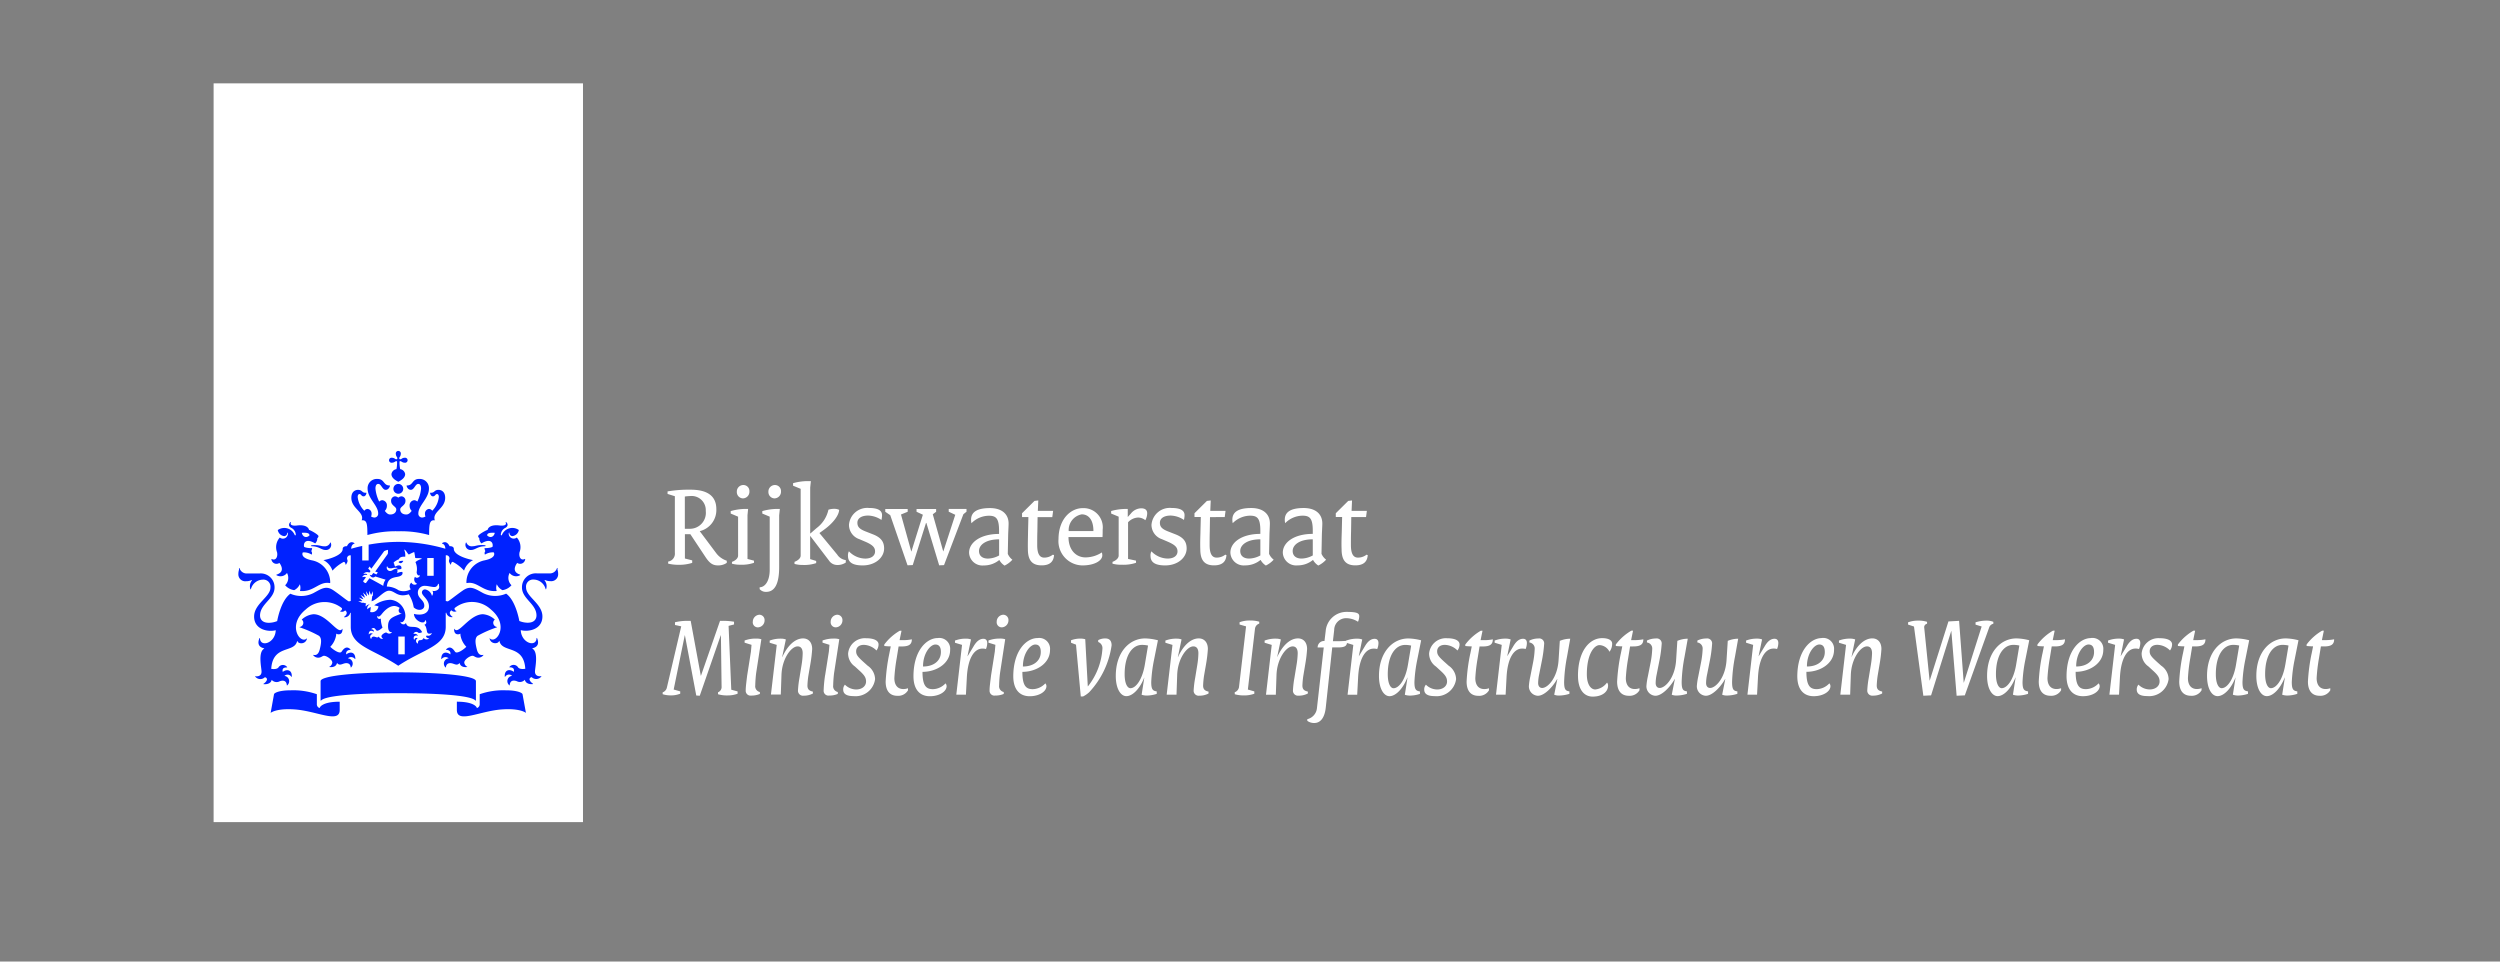 <svg xmlns="http://www.w3.org/2000/svg" xmlns:xlink="http://www.w3.org/1999/xlink" width="338" height="130" viewBox="0 0 338 130">
  <rect x="0" y="0" width="338" height="130" fill="#808080" stroke="none"/>
  <defs>
    <clipPath id="clip-path">
      <rect id="Custom_Size_8" data-name="Custom Size – 8" width="338" height="130" transform="translate(671 2271)" fill="#e6e6e6" opacity="0.336"/>
    </clipPath>
  </defs>
  <g id="Mask_Group_16" data-name="Mask Group 16" transform="translate(-671 -2271)" clip-path="url(#clip-path)">
    <g id="logo-nl" transform="translate(698.868 2306.049)">
      <path id="Path_411" data-name="Path 411" d="M55.654,40.932a1.073,1.073,0,0,0,.906-1.185V32.1l-.987-.311v-.342a17.18,17.18,0,0,1,3.111-.231c2.357,0,3.484.914,3.484,2.631a2.934,2.934,0,0,1-2.245,2.975l2.205,2.943a2.933,2.933,0,0,0,1.45,1.054v.292a2.051,2.051,0,0,1-1.188.342c-.675,0-1.108-.261-1.671-1.106l-2.065-3.112h-.736v3.285l.987.251v.341a5.818,5.818,0,0,1-1.782.261,6.076,6.076,0,0,1-1.47-.16v-.28Zm2.87-4.43a2.159,2.159,0,0,0,2.214-2.411,1.913,1.913,0,0,0-2.155-2.01,5.05,5.05,0,0,0-.674.061V36.5h.613Zm5.759,4.47c.424-.15.826-.462.826-.844V34.864l-1-.422v-.332a7.454,7.454,0,0,1,1.853-.292h.5l-.082.844v5.918l.877.231V41.1a4.947,4.947,0,0,1-1.813.26,4.168,4.168,0,0,1-1.168-.14Zm.655-9.474a.88.88,0,0,1,.886-.914.812.812,0,0,1,.816.844.9.9,0,0,1-.876.964.852.852,0,0,1-.826-.894Zm4.451,3.366-1.007-.422v-.332a7.5,7.5,0,0,1,1.872-.292h.5l-.092.875v6.992c0,2.552-.765,3.346-1.761,3.346a1.1,1.1,0,0,1-.877-.372v-.251c.685,0,1.36-.784,1.36-2.37V34.864ZM69.208,31.5a.88.88,0,0,1,.886-.915.813.813,0,0,1,.816.844.905.905,0,0,1-.877.964A.851.851,0,0,1,69.208,31.5Zm3.514,9.473c.424-.15.847-.462.847-.844V31.1l-1.027-.422v-.342a7.541,7.541,0,0,1,1.872-.28h.534l-.09.873v6.228l.855-.743a4.243,4.243,0,0,0,1.611-2.491,2.489,2.489,0,0,1,.825-.12,1.458,1.458,0,0,1,.625.14c-.03.673-.705,1.728-2.125,2.742l-.544.392,2.406,2.913a1.619,1.619,0,0,0,1.158.743v.332a1.958,1.958,0,0,1-1.158.331A1.326,1.326,0,0,1,77.4,40.8l-2.549-3.346V40.6l.816.251v.292a5.021,5.021,0,0,1-1.763.25,4.21,4.21,0,0,1-1.168-.14v-.281h-.02Zm7.371-1.426a3.112,3.112,0,0,0,2.205.984c.876,0,1.33-.423,1.33-.964s-.313-.885-1.34-1.326l-.775-.332A2.051,2.051,0,0,1,80.1,35.98a2.478,2.478,0,0,1,2.719-2.291c1.249,0,1.752.371,1.752.964a2.828,2.828,0,0,1-.081.654,3.4,3.4,0,0,0-1.783-.594c-1,0-1.469.433-1.469.965,0,.563.28.875,1.218,1.225l.845.332c1.128.432,1.551,1.015,1.551,1.928,0,1.2-1.157,2.291-2.9,2.291-1.37,0-1.985-.432-1.985-1.276a1.211,1.211,0,0,1,.121-.632Zm5.589-4.883-.675-.462v-.372h3.031V34.2l-.906.371,1.39,5h.019L90.091,34.6l-.855-.4v-.372h2.648V34.2l-.453.342,1.409,5.012h.02l1.611-4.942-.886-.422V33.82h2.406v.371l-.423.342-2.618,6.881-.655.03-1.731-5.736h-.05l-1.793,5.7-.705.03ZM100.393,37.2v-.422c0-1.678-.4-2.041-1.39-2.041a3.347,3.347,0,0,0-2.346,1.016,2.26,2.26,0,0,1-.05-.472c0-.995.736-1.578,2.557-1.578,1.581,0,2.517.794,2.517,2.09,0,.341-.049,1.125-.059,1.576l-.05,2.523a2,2,0,0,0,.623.793,3.5,3.5,0,0,1-1.056.794,2.092,2.092,0,0,1-.715-.764,3.223,3.223,0,0,1-2.1.743,1.8,1.8,0,0,1-1.985-1.728c0-1.357,1.5-2.532,4.059-2.532ZM98.9,40.531a3.312,3.312,0,0,0,1.5-.423v-2.18c-1.763,0-2.719.733-2.719,1.578,0,.622.423,1.025,1.219,1.025Zm5.409-3.546.049-2.07H103.5V34.4l1.682-1.667.514-.061-.061,1.407H107.7l-.111.843H105.6l-.03,1.959c-.02.654-.02,1.246-.02,1.819,0,1.266.372,1.7.956,1.7a1.877,1.877,0,0,0,1.158-.4l.161.061c-.061.914-.6,1.386-1.682,1.386-1.249,0-1.853-.653-1.853-2.17-.019-.753.011-1.578.02-2.291Zm7.39-3.275a2.6,2.6,0,0,1,2.7,2.913c0,.292,0,.6-.02.995h-4.6c0,1.749,1.017,2.753,2.306,2.753a4.08,4.08,0,0,0,2.205-.673,1.394,1.394,0,0,1,.059.4c0,.7-1.027,1.357-2.689,1.357a3.286,3.286,0,0,1-3.231-3.565c.01-2.7,1.641-4.18,3.272-4.18Zm1.451,3.1c0-1.527-.655-2.26-1.581-2.26a2.157,2.157,0,0,0-1.763,2.26Zm2.588,4.159c.4-.15.825-.462.825-.844V34.864l-1.017-.422V34.1a7.416,7.416,0,0,1,1.874-.28h.372V34.9h.01l.433-.482a1.817,1.817,0,0,1,1.369-.684c.544,0,.816.232.816.674a2.025,2.025,0,0,1-.252.934,1.6,1.6,0,0,0-.966-.361,1.959,1.959,0,0,0-1.369.642v4.954l1.077.231V41.1a5.338,5.338,0,0,1-1.934.261,4.376,4.376,0,0,1-1.248-.141v-.251h.01Zm5.246-1.426a3.108,3.108,0,0,0,2.205.984c.876,0,1.329-.423,1.329-.964s-.312-.885-1.339-1.326l-.776-.332A2.051,2.051,0,0,1,121,35.98a2.478,2.478,0,0,1,2.719-2.291c1.248,0,1.751.371,1.751.964a2.828,2.828,0,0,1-.081.654,3.4,3.4,0,0,0-1.782-.594c-1,0-1.47.433-1.47.965,0,.563.281.875,1.218,1.225l.847.332c1.128.432,1.551,1.015,1.551,1.928,0,1.2-1.158,2.291-2.9,2.291-1.369,0-1.983-.432-1.983-1.276a1.209,1.209,0,0,1,.121-.632Zm6.635-2.562.05-2.07h-.855V34.4l1.682-1.667.514-.061-.061,1.407h2.064l-.111.843H128.91l-.03,1.959c-.02.654-.02,1.246-.02,1.819,0,1.266.372,1.7.956,1.7a1.88,1.88,0,0,0,1.158-.4l.161.061c-.061.914-.6,1.386-1.682,1.386-1.249,0-1.853-.653-1.853-2.17-.03-.753,0-1.578.02-2.291Zm8.1.211v-.422c0-1.678-.4-2.041-1.39-2.041a3.349,3.349,0,0,0-2.346,1.016,2.259,2.259,0,0,1-.05-.472c0-.995.736-1.578,2.557-1.578,1.581,0,2.517.794,2.517,2.09,0,.341-.049,1.125-.059,1.576l-.05,2.523a2,2,0,0,0,.623.793,3.486,3.486,0,0,1-1.057.794,2.089,2.089,0,0,1-.714-.764,3.225,3.225,0,0,1-2.1.743,1.8,1.8,0,0,1-1.983-1.728c0-1.357,1.5-2.532,4.058-2.532Zm-1.5,3.336a3.311,3.311,0,0,0,1.5-.423v-2.18c-1.763,0-2.719.733-2.719,1.578,0,.622.423,1.025,1.219,1.025Zm8.588-3.336v-.422c0-1.678-.4-2.041-1.389-2.041a3.351,3.351,0,0,0-2.347,1.016,2.34,2.34,0,0,1-.049-.472c0-.995.734-1.578,2.557-1.578,1.581,0,2.517.794,2.517,2.09,0,.341-.05,1.125-.061,1.576l-.05,2.523a2.017,2.017,0,0,0,.625.793,3.514,3.514,0,0,1-1.057.794,2.1,2.1,0,0,1-.715-.764,3.223,3.223,0,0,1-2.1.743,1.8,1.8,0,0,1-1.983-1.728c0-1.357,1.49-2.532,4.058-2.532Zm-1.5,3.336a3.311,3.311,0,0,0,1.5-.423v-2.18c-1.761,0-2.718.733-2.718,1.578,0,.622.423,1.025,1.218,1.025Zm5.418-3.546.05-2.07h-.857V34.4l1.682-1.667.514-.061-.061,1.407h2.065l-.111.843h-1.994l-.03,1.959c-.02.654-.02,1.246-.02,1.819,0,1.266.372,1.7.956,1.7a1.88,1.88,0,0,0,1.158-.4l.16.061c-.061.914-.6,1.386-1.682,1.386-1.248,0-1.852-.653-1.852-2.17C146.672,38.522,146.7,37.7,146.723,36.984Zm-91.8,21.629a.891.891,0,0,0,.544-.593l1.953-8.328-.845-.181v-.371a7.359,7.359,0,0,1,1.611-.191H58.7l1.369,7.422h.02l2.579-7.422h.392a8.816,8.816,0,0,1,1.5.12v.371l-.736.191.363,8.63.855.231V58.8a3.673,3.673,0,0,1-1.278.231,4.358,4.358,0,0,1-1.37-.16v-.261a.776.776,0,0,0,.483-.814l-.09-6.9h-.021l-2.839,8.177-.473-.03L57.919,50.9H57.9l-1.5,7.334.886.251v.312a3.311,3.311,0,0,1-1.3.231,3.685,3.685,0,0,1-1.076-.16v-.251h.009Zm11.42-2.331.5-3.164.08-.925-.936-.292v-.292a4.26,4.26,0,0,1,1.561-.26,2.128,2.128,0,0,1,.705.09l-.705,4.581a16.663,16.663,0,0,0-.121,1.668.793.793,0,0,0,.625.884v.261a2.917,2.917,0,0,1-1.167.221.652.652,0,0,1-.746-.713c-.011-.442.131-1.436.2-2.06Zm.755-7.193a.944.944,0,0,1,.876-.964.711.711,0,0,1,.715.743.945.945,0,0,1-.876.964A.685.685,0,0,1,67.093,49.09ZM70.336,52.2l-.956-.292v-.292a4.129,4.129,0,0,1,1.551-.261,1.79,1.79,0,0,1,.635.11l-.5,2.381h.021c.714-1.588,1.751-2.523,2.809-2.523.684,0,1.229.482,1.229,1.437a18.12,18.12,0,0,1-.232,1.959L74.605,56.4a11.9,11.9,0,0,0-.121,1.3c0,.512.252.714.736.814v.261a2.611,2.611,0,0,1-1.249.292.675.675,0,0,1-.765-.713A13.358,13.358,0,0,1,73.4,56.7l.292-1.788a11.215,11.215,0,0,0,.151-1.576c0-.7-.312-.935-.684-.935-.877,0-2.125,1.678-2.186,3.9l-.09,2.612H69.55l.785-6.712Zm6.545,4.078.5-3.164.08-.925-.936-.292v-.292a4.26,4.26,0,0,1,1.561-.26,2.128,2.128,0,0,1,.705.09l-.705,4.581a16.663,16.663,0,0,0-.121,1.668.793.793,0,0,0,.625.884v.261a2.917,2.917,0,0,1-1.167.221.652.652,0,0,1-.746-.713,17.194,17.194,0,0,1,.2-2.06Zm.746-7.193a.944.944,0,0,1,.876-.964.711.711,0,0,1,.715.743.945.945,0,0,1-.876.964A.684.684,0,0,1,77.626,49.09Zm1.923,8.489a2.168,2.168,0,0,0,1.53.653c.736,0,1.33-.422,1.33-1.074,0-.512-.2-.854-.966-1.537l-.544-.5a2.12,2.12,0,0,1-.916-1.758A2.274,2.274,0,0,1,82.4,51.3c1.138,0,1.7.341,1.7.843a1.371,1.371,0,0,1-.283.814,2.507,2.507,0,0,0-1.7-.762c-.685,0-1.047.37-1.047.873,0,.452.191.713.966,1.416l.594.533a2.256,2.256,0,0,1,1,1.809,2.649,2.649,0,0,1-2.89,2.3c-.987,0-1.419-.312-1.419-.885a.949.949,0,0,1,.231-.663Zm6-4.179.2-.995a8.353,8.353,0,0,1-.877-.05v-.2a7.035,7.035,0,0,1,2.1-1.868h.232l-.262,1.276H87.4a5.9,5.9,0,0,0,1.2-.111c0,.673-.373.964-1.36.964H86.81l-.262,1.618a22.533,22.533,0,0,0-.312,2.662c0,1.025.514,1.478,1.2,1.478a1.765,1.765,0,0,0,.644-.111v.28a1.53,1.53,0,0,1-1.44.744c-1.027,0-1.581-.684-1.581-1.92a24.5,24.5,0,0,1,.493-3.767Zm6.556-2.12a1.467,1.467,0,0,1,1.671,1.608c0,1.839-1.872,2.963-3.736,2.963,0,1.888.5,2.341,1.41,2.341a2.4,2.4,0,0,0,1.7-.785.565.565,0,0,1,.15.372c0,.743-1,1.367-2.265,1.367-1.31,0-2.216-.854-2.216-2.713.01-3.5,1.792-5.153,3.283-5.153Zm.423,1.888c0-.733-.292-1.014-.746-1.014-.684,0-1.671,1.185-1.671,2.973C91.532,55.128,92.529,54.364,92.529,53.168Zm2.859-.963-.956-.292v-.292a4.062,4.062,0,0,1,1.51-.261,1.86,1.86,0,0,1,.655.11l-.473,2.26h.02l.825-1.366c.4-.673.826-.984,1.31-.984.342,0,.514.221.514.572a2.143,2.143,0,0,1-.172.814,1.52,1.52,0,0,0-.482-.061c-.988,0-1.964,1.075-2.106,3.958l-.121,2.272h-1.3l.775-6.732Zm3.928,4.078.5-3.164.081-.925-.936-.292v-.292a4.252,4.252,0,0,1,1.561-.26,2.125,2.125,0,0,1,.7.09l-.7,4.581a16.667,16.667,0,0,0-.121,1.668.792.792,0,0,0,.625.884v.261a2.919,2.919,0,0,1-1.168.221.652.652,0,0,1-.746-.713C99.1,57.9,99.245,56.906,99.316,56.283Zm.756-7.193a.943.943,0,0,1,.875-.964.712.712,0,0,1,.716.743.946.946,0,0,1-.877.964A.684.684,0,0,1,100.071,49.09Zm5.538,2.19a1.468,1.468,0,0,1,1.672,1.608c0,1.839-1.872,2.963-3.736,2.963,0,1.888.5,2.341,1.4,2.341a2.4,2.4,0,0,0,1.7-.785.559.559,0,0,1,.151.372c0,.743-1,1.367-2.266,1.367-1.31,0-2.216-.854-2.216-2.713.02-3.5,1.793-5.153,3.293-5.153Zm.423,1.888c0-.733-.292-1.014-.744-1.014-.685,0-1.672,1.185-1.672,2.973C105.035,55.128,106.032,54.364,106.032,53.168Zm4.763-.995-.675-.26v-.332a3.564,3.564,0,0,1,1.279-.231,2.355,2.355,0,0,1,.645.09l.342,6.37h.02a9.107,9.107,0,0,0,1.963-5.143.878.878,0,0,0-.574-.854v-.251a1.987,1.987,0,0,1,.968-.231c.5,0,.845.261.845.934a11.656,11.656,0,0,1-3.031,6.339,3.612,3.612,0,0,1-.826.572h-.312l-.645-7Zm5.377,4.22c0-3.206,1.842-5.063,3.967-5.063a7.406,7.406,0,0,1,1.732.251l-.544,2.722a19.2,19.2,0,0,0-.362,2.923c0,.995.2,1.186.744,1.267v.331a4.373,4.373,0,0,1-1.389.231,2.172,2.172,0,0,1-.655-.111l.363-2.321h-.01c-.6,1.547-1.591,2.512-2.417,2.512C116.867,59.135,116.172,58.182,116.172,56.394Zm3.926-1.517.434-2.582a3.632,3.632,0,0,0-.816-.09c-1.268,0-2.346,1.325-2.346,3.967,0,1.326.4,1.889.785,1.889C118.83,58.061,119.736,57.016,120.1,54.877Zm3.736-2.672-.956-.292v-.292a4.129,4.129,0,0,1,1.551-.261,1.79,1.79,0,0,1,.635.11l-.5,2.381h.02c.715-1.588,1.752-2.523,2.81-2.523.684,0,1.228.482,1.228,1.437a18.094,18.094,0,0,1-.231,1.959L128.1,56.4a11.889,11.889,0,0,0-.12,1.3c0,.512.251.714.734.814v.261a2.6,2.6,0,0,1-1.249.292.675.675,0,0,1-.765-.713A13.373,13.373,0,0,1,126.9,56.7l.292-1.788a11.213,11.213,0,0,0,.151-1.576c0-.7-.313-.935-.685-.935-.876,0-2.125,1.678-2.185,3.9l-.091,2.631h-1.329l.785-6.731Zm8.4,6.409a.894.894,0,0,0,.594-.684l.958-8.227-.877-.251v-.311a3.856,3.856,0,0,1,1.44-.232,4,4,0,0,1,1.219.161v.261a.825.825,0,0,0-.574.673l-.966,8.238.876.251V58.8a3.931,3.931,0,0,1-1.419.231,4.395,4.395,0,0,1-1.229-.16v-.261h-.02Zm5.015-6.409-.956-.292v-.292a4.129,4.129,0,0,1,1.551-.261,1.887,1.887,0,0,1,.645.11l-.5,2.381h.01c.714-1.588,1.751-2.523,2.809-2.523.685,0,1.229.482,1.229,1.437a18.121,18.121,0,0,1-.232,1.959l-.281,1.678a11.9,11.9,0,0,0-.121,1.3c0,.512.252.714.736.814v.261a2.611,2.611,0,0,1-1.249.292.676.676,0,0,1-.766-.713,13.374,13.374,0,0,1,.192-1.648l.293-1.788a11.456,11.456,0,0,0,.16-1.576c0-.7-.312-.935-.684-.935-.877,0-2.125,1.678-2.185,3.9l-.091,2.631h-1.33l.776-6.731Zm7.039.351h-.826a.86.86,0,0,1,.926-.875l.161-1.325a2.823,2.823,0,0,1,2.86-2.612c1.47,0,1.681.221,1.681.6a1.961,1.961,0,0,1-.17.733,2.986,2.986,0,0,0-1.672-.482A1.614,1.614,0,0,0,145.7,50.2l-.172,1.5h.675c.433,0,.795-.02,1.249-.059,0,.642-.172.9-1.249.9h-.766l-.876,8.148c-.161,1.467-.795,2.069-1.53,2.069a1.531,1.531,0,0,1-.966-.292V62.24a1.691,1.691,0,0,0,1.3-1.446Z" transform="translate(6.813 -0.059)" fill="#fff"/>
      <path id="Path_412" data-name="Path 412" d="M138.292,50.165l-.956-.292v-.292a4.058,4.058,0,0,1,1.51-.261,1.86,1.86,0,0,1,.655.11l-.463,2.26h.01l.825-1.366c.4-.673.825-.984,1.31-.984.342,0,.514.221.514.572a2.143,2.143,0,0,1-.172.814,1.561,1.561,0,0,0-.483-.061c-.987,0-1.963,1.075-2.1,3.958l-.121,2.272h-1.3l.776-6.732Zm3.474,4.189c0-3.206,1.843-5.063,3.968-5.063a7.406,7.406,0,0,1,1.732.251l-.544,2.722a19.072,19.072,0,0,0-.363,2.923c0,.995.2,1.186.746,1.267v.331a4.373,4.373,0,0,1-1.389.231,2.16,2.16,0,0,1-.655-.111l.362-2.321h-.02c-.614,1.547-1.591,2.512-2.416,2.512-.736,0-1.421-.953-1.421-2.741Zm3.918-1.517.433-2.582a3.624,3.624,0,0,0-.815-.09c-1.269,0-2.347,1.325-2.347,3.967,0,1.326.4,1.889.776,1.889C144.424,56.021,145.331,54.976,145.683,52.837Zm2.426,2.7a2.168,2.168,0,0,0,1.53.653c.736,0,1.33-.422,1.33-1.074,0-.512-.2-.854-.966-1.537l-.544-.5a2.12,2.12,0,0,1-.916-1.758,2.274,2.274,0,0,1,2.416-2.06c1.138,0,1.7.341,1.7.843a1.371,1.371,0,0,1-.283.814,2.507,2.507,0,0,0-1.7-.762c-.684,0-1.047.37-1.047.873,0,.452.192.713.968,1.416l.594.533a2.256,2.256,0,0,1,1,1.809,2.649,2.649,0,0,1-2.89,2.3c-.987,0-1.419-.312-1.419-.885a.953.953,0,0,1,.231-.663Zm6-4.179.2-.995a8.354,8.354,0,0,1-.877-.05v-.2a7.035,7.035,0,0,1,2.1-1.868h.232l-.262,1.276h.453a5.88,5.88,0,0,0,1.2-.111c0,.673-.372.964-1.359.964h-.433l-.262,1.618a22.533,22.533,0,0,0-.312,2.662c0,1.025.514,1.478,1.2,1.478a1.766,1.766,0,0,0,.645-.111v.28a1.53,1.53,0,0,1-1.44.744c-1.027,0-1.581-.684-1.581-1.92a23.312,23.312,0,0,1,.493-3.767Zm4.249-1.2-.956-.292v-.292a4.058,4.058,0,0,1,1.51-.261,1.864,1.864,0,0,1,.655.11l-.463,2.26h.009l.826-1.366c.4-.673.825-.984,1.308-.984.343,0,.514.221.514.572a2.141,2.141,0,0,1-.17.814,1.561,1.561,0,0,0-.483-.061c-.987,0-1.964,1.075-2.1,3.958l-.121,2.272h-1.3l.776-6.732Zm3.867,4.279.362-1.839a11.588,11.588,0,0,0,.231-1.888.817.817,0,0,0-.714-.875v-.26a2.753,2.753,0,0,1,1.228-.281.667.667,0,0,1,.766.713,17.576,17.576,0,0,1-.332,2.411l-.343,1.728a6.01,6.01,0,0,0-.14,1.166c0,.432.221.673.544.673.734,0,2.034-1.306,2.214-3.678l.172-2.691a3.736,3.736,0,0,1,1.409-.292l-.433,2.431a21.1,21.1,0,0,0-.392,3.415c0,1.025.192,1.2.715,1.276v.332a4.77,4.77,0,0,1-1.41.231,1.6,1.6,0,0,1-.645-.111l.424-2.13h-.02c-.6,1.076-1.722,2.272-2.618,2.272a1.272,1.272,0,0,1-1.2-1.436,8.779,8.779,0,0,1,.182-1.166Zm6.444-.09c0-3.447,1.621-5.1,3.263-5.1.936,0,1.36.332,1.36.743a1.813,1.813,0,0,1-.363,1.1,1.585,1.585,0,0,0-1.339-.9c-.736,0-1.722,1.215-1.722,3.939,0,1.446.574,2.059,1.138,2.059a2.23,2.23,0,0,0,1.591-.934.6.6,0,0,1,.141.422c0,.774-.715,1.477-2.1,1.477-1.118-.009-1.964-.914-1.964-2.792Zm5.79-2.994.2-.995a8.333,8.333,0,0,1-.876-.05v-.2a7.021,7.021,0,0,1,2.1-1.868h.231l-.261,1.276h.453a5.9,5.9,0,0,0,1.2-.111c0,.673-.373.964-1.36.964h-.433l-.262,1.618a22.773,22.773,0,0,0-.312,2.662c0,1.025.514,1.478,1.2,1.478a1.775,1.775,0,0,0,.645-.111v.28a1.532,1.532,0,0,1-1.441.744c-1.027,0-1.581-.684-1.581-1.92a24.64,24.64,0,0,1,.493-3.767Zm3.655,3.083.363-1.839a11.59,11.59,0,0,0,.231-1.888.817.817,0,0,0-.714-.875v-.26a2.753,2.753,0,0,1,1.228-.281.667.667,0,0,1,.766.713,17.431,17.431,0,0,1-.333,2.411l-.342,1.728a6.013,6.013,0,0,0-.141,1.166c0,.432.222.673.544.673.736,0,2.035-1.306,2.216-3.678l.172-2.691a3.736,3.736,0,0,1,1.409-.292l-.433,2.431a20.977,20.977,0,0,0-.392,3.415c0,1.025.191,1.2.714,1.276v.332a4.756,4.756,0,0,1-1.409.231,1.6,1.6,0,0,1-.645-.111l.423-2.13h-.019c-.6,1.076-1.722,2.272-2.619,2.272a1.272,1.272,0,0,1-1.2-1.436,8.962,8.962,0,0,1,.181-1.166Zm6.817,0,.363-1.839a11.59,11.59,0,0,0,.231-1.888.817.817,0,0,0-.714-.875v-.26a2.753,2.753,0,0,1,1.228-.281.667.667,0,0,1,.766.713,17.576,17.576,0,0,1-.332,2.411l-.343,1.728a6.014,6.014,0,0,0-.141,1.166c0,.432.222.673.544.673.736,0,2.035-1.306,2.216-3.678l.172-2.691a3.736,3.736,0,0,1,1.409-.292l-.433,2.431a20.978,20.978,0,0,0-.392,3.415c0,1.025.191,1.2.714,1.276v.332a4.756,4.756,0,0,1-1.409.231,1.6,1.6,0,0,1-.645-.111l.424-2.13h-.02c-.6,1.076-1.722,2.272-2.618,2.272a1.272,1.272,0,0,1-1.2-1.436,8.962,8.962,0,0,1,.18-1.166Zm7.421-4.279-.956-.292v-.292a4.058,4.058,0,0,1,1.51-.261,1.86,1.86,0,0,1,.655.11l-.473,2.26h.02l.825-1.366c.4-.673.826-.984,1.31-.984.342,0,.514.221.514.572a2.143,2.143,0,0,1-.172.814,1.516,1.516,0,0,0-.483-.061c-.987,0-1.963,1.075-2.1,3.958l-.121,2.272h-1.3l.775-6.732Zm9.265-.925a1.468,1.468,0,0,1,1.672,1.608c0,1.839-1.874,2.963-3.736,2.963,0,1.888.5,2.341,1.4,2.341a2.4,2.4,0,0,0,1.7-.785.559.559,0,0,1,.151.372c0,.743-1,1.367-2.266,1.367-1.31,0-2.216-.854-2.216-2.713C198.347,50.9,200.13,49.24,201.62,49.24Zm.423,1.888c0-.733-.292-1.014-.746-1.014-.684,0-1.671,1.185-1.671,2.973C201.046,53.088,202.042,52.325,202.042,51.128Zm2.87-.963-.958-.292v-.292a4.133,4.133,0,0,1,1.551-.261,1.878,1.878,0,0,1,.645.11l-.5,2.381h.01c.715-1.588,1.752-2.523,2.81-2.523.685,0,1.228.482,1.228,1.437a18.1,18.1,0,0,1-.231,1.959l-.283,1.678a12.17,12.17,0,0,0-.12,1.3c0,.512.251.714.734.814v.261a2.6,2.6,0,0,1-1.248.292.676.676,0,0,1-.766-.713,13.371,13.371,0,0,1,.192-1.648l.292-1.788a11.294,11.294,0,0,0,.161-1.576c0-.7-.313-.935-.685-.935-.876,0-2.125,1.678-2.185,3.9l-.09,2.631h-1.33l.776-6.731Zm9.183-2.482-.795-.261V47.11a3.715,3.715,0,0,1,1.329-.231,3.871,3.871,0,0,1,1.239.161V47.3a.492.492,0,0,0-.392.452l.734,7.223h.02l2.527-7.986,1.441-.081.623,8.349h.02l2.407-7.585-.826-.251V47.11a4.841,4.841,0,0,1,1.5-.231,2.491,2.491,0,0,1,.907.161V47.3a.782.782,0,0,0-.544.452l-3.313,9.232-1.108.05-.714-8.77h-.01l-2.729,8.72-1.047.05L214.1,47.683Zm9.888,6.671c0-3.206,1.843-5.063,3.968-5.063a7.406,7.406,0,0,1,1.732.251l-.544,2.722a19.073,19.073,0,0,0-.363,2.923c0,.995.2,1.186.746,1.267v.331a4.373,4.373,0,0,1-1.389.231,2.16,2.16,0,0,1-.655-.111l.362-2.321h-.02c-.614,1.547-1.591,2.512-2.416,2.512-.725,0-1.421-.953-1.421-2.741Zm3.928-1.517.433-2.582a3.623,3.623,0,0,0-.815-.09c-1.269,0-2.347,1.325-2.347,3.967,0,1.326.4,1.889.776,1.889C226.642,56.021,227.549,54.976,227.911,52.837Zm3.554-1.477.2-.995a8.354,8.354,0,0,1-.877-.05v-.2a7.048,7.048,0,0,1,2.1-1.868h.232l-.261,1.276h.453a5.876,5.876,0,0,0,1.2-.111c0,.673-.372.964-1.359.964h-.433l-.262,1.618a22.773,22.773,0,0,0-.312,2.662c0,1.025.513,1.478,1.2,1.478a1.765,1.765,0,0,0,.644-.111v.28a1.529,1.529,0,0,1-1.44.744c-1.027,0-1.581-.684-1.581-1.92a23.441,23.441,0,0,1,.493-3.767Zm6.556-2.12a1.468,1.468,0,0,1,1.672,1.608c0,1.839-1.874,2.963-3.736,2.963,0,1.888.5,2.341,1.4,2.341a2.4,2.4,0,0,0,1.7-.785.559.559,0,0,1,.15.372c0,.743-1,1.367-2.265,1.367-1.31,0-2.216-.854-2.216-2.713C234.738,50.9,236.521,49.24,238.021,49.24Zm.423,1.888c0-.733-.293-1.014-.746-1.014-.684,0-1.671,1.185-1.671,2.973C237.447,53.088,238.444,52.325,238.444,51.128Zm2.85-.963-.958-.292v-.292a4.059,4.059,0,0,1,1.51-.261,1.856,1.856,0,0,1,.655.11l-.463,2.26h.01l.826-1.366c.4-.673.825-.984,1.308-.984.342,0,.514.221.514.572a2.143,2.143,0,0,1-.172.814,1.553,1.553,0,0,0-.483-.061c-.987,0-1.963,1.075-2.1,3.958l-.12,2.272h-1.3l.776-6.732Zm3.152,5.374a2.164,2.164,0,0,0,1.53.653c.734,0,1.329-.422,1.329-1.074,0-.512-.2-.854-.966-1.537l-.544-.5a2.12,2.12,0,0,1-.916-1.758,2.274,2.274,0,0,1,2.416-2.06c1.138,0,1.7.341,1.7.843a1.371,1.371,0,0,1-.283.814,2.5,2.5,0,0,0-1.7-.762c-.685,0-1.047.37-1.047.873,0,.452.191.713.966,1.416l.594.533a2.256,2.256,0,0,1,1,1.809,2.649,2.649,0,0,1-2.89,2.3c-.987,0-1.419-.312-1.419-.885a1,1,0,0,1,.232-.663Zm6.011-4.179.2-.995a8.354,8.354,0,0,1-.877-.05v-.2a7.035,7.035,0,0,1,2.1-1.868h.232l-.262,1.276h.454a5.877,5.877,0,0,0,1.2-.111c0,.673-.372.964-1.359.964h-.433l-.262,1.618a22.54,22.54,0,0,0-.312,2.662c0,1.025.514,1.478,1.2,1.478a1.765,1.765,0,0,0,.644-.111v.28a1.529,1.529,0,0,1-1.44.744c-1.027,0-1.581-.684-1.581-1.92a23.441,23.441,0,0,1,.493-3.767Zm3.263,2.994c0-3.206,1.842-5.063,3.967-5.063a7.406,7.406,0,0,1,1.732.251l-.544,2.722a19.2,19.2,0,0,0-.362,2.923c0,.995.2,1.186.744,1.267v.331a4.373,4.373,0,0,1-1.389.231,2.172,2.172,0,0,1-.655-.111l.363-2.321h-.01c-.6,1.547-1.591,2.512-2.417,2.512C254.4,57.1,253.719,56.142,253.719,54.354Zm3.918-1.517.433-2.582a3.633,3.633,0,0,0-.816-.09c-1.268,0-2.346,1.325-2.346,3.967,0,1.326.4,1.889.785,1.889C256.377,56.021,257.283,54.976,257.637,52.837Zm2.748,1.517c0-3.206,1.843-5.063,3.968-5.063a7.4,7.4,0,0,1,1.731.251l-.543,2.722a19.077,19.077,0,0,0-.363,2.923c0,.995.2,1.186.746,1.267v.331a4.374,4.374,0,0,1-1.39.231,2.159,2.159,0,0,1-.654-.111l.362-2.321h-.02c-.614,1.547-1.591,2.512-2.416,2.512C261.07,57.1,260.385,56.142,260.385,54.354Zm3.918-1.517.433-2.582a3.631,3.631,0,0,0-.815-.09c-1.269,0-2.347,1.325-2.347,3.967,0,1.326.4,1.889.776,1.889C263.033,56.021,263.94,54.976,264.3,52.837Zm3.554-1.477.2-.995a8.354,8.354,0,0,1-.877-.05v-.2a7.035,7.035,0,0,1,2.1-1.868h.232l-.262,1.276h.454a5.877,5.877,0,0,0,1.2-.111c0,.673-.372.964-1.359.964h-.433l-.262,1.618a22.533,22.533,0,0,0-.312,2.662c0,1.025.514,1.478,1.2,1.478a1.764,1.764,0,0,0,.644-.111v.28a1.529,1.529,0,0,1-1.44.744c-1.027,0-1.581-.684-1.581-1.92a24.64,24.64,0,0,1,.493-3.767Z" transform="translate(16.804 1.98)" fill="#fff"/>
      <g id="Group_430" data-name="Group 430" transform="translate(1.012 -23.779)">
        <rect id="Rectangle_167" data-name="Rectangle 167" width="49.94" height="99.879" fill="#fff"/>
        <path id="Path_694" data-name="Path 694" d="M43.386,64.169h-.869V61.762h.869ZM47.3,53.555h-.869V51.147H47.3ZM31.222,49.4c-.065,0-.515,0-.515.094s.209.045.515.1c.7.119.969.469,1.457.469a.694.694,0,0,0,.718-.94c-.03-.107-.091-.083-.106-.009a.76.76,0,0,1-.79.45c-.458,0-.557-.159-1.279-.159m-4.781,2.405c.076.106.9,1.168-.362,1.575-.056.019-.076.073.008.108a1.078,1.078,0,0,0,1.38-.325,1.39,1.39,0,0,1-.249,1.663,2,2,0,0,0,1.22.665,1.609,1.609,0,0,0,.763-.8,1.425,1.425,0,0,1,.016.913c1.9.172,2.569-1.344,4.032-1.072.042.008.062-.019.062-.064a3.034,3.034,0,0,0-2.384-2.992c-1.8-.348-1.319-1.09-1.319-1.09a1.959,1.959,0,0,1,1.2.3.45.45,0,0,0-.057-.474,1.18,1.18,0,0,0,.112-.4c-.856,0-1.081-.184-1.081-.184-.131-.508.222-1.228,1.495-.458a.968.968,0,0,0,.293-.716.345.345,0,0,0,.156-.26c0-.211-1.018-.782-1.279-.85-.064-.308-.458-.753-1.655-.594-.565.07-.973-.077-.783-.407.033-.056-.068-.066-.121-.012-.131.131-.312.5.183.749a1.075,1.075,0,0,1,.585.908c.009.117-.13.126-.161.009a1.516,1.516,0,0,0-2.274-.634,1,1,0,0,0,.873.825.43.43,0,0,0,.4-.4c0-.112.058-.1.091-.011a.674.674,0,0,1-1.091.6,1.945,1.945,0,0,0-.37,1.988c.131.6-.163,1.187-.707.915-.027-.012-.056-.023-.056.042a.687.687,0,0,0,1.079.482m4.074-3.729c-.346.385-.908.3-1.043-.339.71-.037,1.015.034,1.043.339m22.018,1.483a.759.759,0,0,1-.789-.45c-.015-.073-.077-.1-.106.009a.694.694,0,0,0,.718.94c.488,0,.762-.35,1.455-.469.306-.052.515,0,.515-.1s-.449-.094-.515-.094c-.722,0-.821.159-1.279.159m7.139,1.764c0-.065-.027-.054-.054-.042-.545.272-.84-.312-.707-.915a1.945,1.945,0,0,0-.37-1.988.675.675,0,0,1-1.092-.6c.034-.087.091-.1.091.011a.43.43,0,0,0,.4.4,1,1,0,0,0,.873-.825A1.516,1.516,0,0,0,56.54,48c-.031.117-.172.107-.163-.009a1.078,1.078,0,0,1,.587-.908c.495-.249.314-.618.183-.749-.053-.054-.154-.043-.122.012.191.329-.217.477-.783.407-1.2-.16-1.59.286-1.653.594-.263.068-1.279.638-1.279.85a.345.345,0,0,0,.156.26.968.968,0,0,0,.293.716c1.273-.77,1.626-.05,1.495.458,0,0-.225.183-1.083.184a1.191,1.191,0,0,0,.114.4.45.45,0,0,0-.057.474,1.959,1.959,0,0,1,1.2-.3s.485.741-1.32,1.09a3.034,3.034,0,0,0-2.382,2.992c0,.045.02.072.062.064,1.462-.272,2.133,1.244,4.03,1.072a1.431,1.431,0,0,1,.018-.913,1.609,1.609,0,0,0,.763.8,1.994,1.994,0,0,0,1.218-.665,1.39,1.39,0,0,1-.248-1.663,1.076,1.076,0,0,0,1.378.325c.084-.035.065-.089.009-.108-1.258-.407-.439-1.469-.362-1.575a.686.686,0,0,0,1.077-.482M55.563,47.74c-.136.636-.7.724-1.042.339.028-.3.333-.375,1.042-.339M42.184,37.082a.693.693,0,0,0,.123.378c.112.159.095.247.042.3s-.141.07-.3-.042a.682.682,0,0,0-.378-.123.34.34,0,1,0,0,.667.682.682,0,0,0,.378-.125c.159-.111.247-.094.3-.041a4.015,4.015,0,0,1-.087,1.035.8.8,0,0,0-.671.669c0,.545.583.859.926,1.042.342-.183.926-.5.926-1.042a.8.8,0,0,0-.672-.669,4.149,4.149,0,0,1-.087-1.035c.053-.053.141-.07.3.041a.673.673,0,0,0,.377.125.341.341,0,1,0,0-.667.673.673,0,0,0-.377.123c-.16.112-.248.095-.3.042s-.069-.141.042-.3a.682.682,0,0,0,.125-.378.341.341,0,1,0-.667,0m.333,4.051a.664.664,0,1,0,.664.664.665.665,0,0,0-.664-.664m0,6.4a14.234,14.234,0,0,1,4.165.508c.014-1.344.005-2.1.777-1.983-.421-1.13,1.394-1.573,1.394-3.046,0-.97-.686-1.08-.889-1.08-.6,0-.508.392-1.02.392-.064,0-.13-.016-.13.03,0,.169.145.459.381.459.314,0,.321-.314.554-.314.1,0,.247.083.247.405a3.064,3.064,0,0,1-.894,1.858.546.546,0,0,0-.443-.249.621.621,0,0,0-.538.668.829.829,0,0,0,.07.351.925.925,0,0,1-.412.142.508.508,0,0,1-.549-.568c0-1.067,1.431-2.007,1.431-3.36a1.25,1.25,0,0,0-1.332-1.289c-.968,0-.787.882-1.624.882-.038,0-.069.012-.069.047,0,.056.145.543.577.543.463,0,.594-.8,1-.8.153,0,.382.091.382.633a4.947,4.947,0,0,1-.51,1.758.6.6,0,0,0-.421-.188.692.692,0,0,0-.617.762.937.937,0,0,0,.282.682c-.211.27-.427.489-.72.489-.577,0-.833-.328-.833-.686,0-.386.706-.527.706-1.13a.578.578,0,0,0-.523-.642.735.735,0,0,0-.446.183.745.745,0,0,0-.446-.183.578.578,0,0,0-.523.642c0,.6.7.744.7,1.13,0,.358-.255.686-.832.686-.293,0-.51-.22-.72-.489a.942.942,0,0,0,.281-.682.692.692,0,0,0-.615-.762.607.607,0,0,0-.423.188,4.969,4.969,0,0,1-.508-1.758c0-.542.229-.633.382-.633.409,0,.539.8,1,.8.434,0,.579-.488.579-.543,0-.035-.031-.047-.07-.047-.836,0-.656-.882-1.622-.882a1.25,1.25,0,0,0-1.332,1.289c0,1.352,1.43,2.293,1.43,3.36a.507.507,0,0,1-.547.568.929.929,0,0,1-.413-.142.81.81,0,0,0,.072-.351.622.622,0,0,0-.538-.668.544.544,0,0,0-.443.249,3.067,3.067,0,0,1-.9-1.858c0-.323.146-.405.247-.405.234,0,.241.314.556.314.236,0,.379-.29.379-.459,0-.046-.065-.03-.129-.03-.514,0-.419-.392-1.022-.392-.2,0-.888.11-.888,1.08,0,1.473,1.816,1.916,1.394,3.046.771-.112.762.638.777,1.983a14.223,14.223,0,0,1,4.165-.508m-4.881,1.987c-.725.159-1.245.308-1.477.379.011-.32.133-.617.419-.683a.045.045,0,0,0,.011-.081c-.645-.428-.992.393-1,.42-.229-.018-.577.054-.577.363,0,.926-2.117,1.439-2.606,1.515a2.5,2.5,0,0,1,1.224,1.423,5.442,5.442,0,0,1,1.522-1.182c.167,0,.23.21.244.335,0,.041.042.054.068.018.329-.489.171-.6.145-.745a.418.418,0,0,1,.491-.492V56.96l-.245.049c-.114.02-1.016-.748-2.05-1.462s-1.588-.287-2.767.351a3.653,3.653,0,0,1-3.1.077c-1.331.95-1.783,3.7-1.783,3.7a3.067,3.067,0,0,1-1.119.233c-1.015,0-1.2-.614-1.2-.983,0-1.567,1.962-2.239,1.962-3.784a1.868,1.868,0,0,0-2.059-1.9l-1.687,0a1,1,0,0,1-.981-.7c-.037-.075-.11-.031-.083.028.054.129-.081.327-.081.718a.936.936,0,0,0,1.056,1,1.656,1.656,0,0,0,.7-.145c.064-.038.1.023.068.058a1.247,1.247,0,0,0-.2,1.161c.028.038.065.028.072,0a1.7,1.7,0,0,1,1.622-1.289.952.952,0,0,1,1.018,1.08c0,1.258-2.208,2.179-2.208,3.908,0,1.754,1.851,2.129,2.925,1.851-.062,1.755-2.072,2.353-2.132,1.1-.005-.06-.049-.073-.081.005-.253.621-.153,1.167.629,1.34.053.012.027.042-.022.075-.774.493-.354,2.427-.316,3,.058.821-.758.722-.825.7-.033-.014-.065,0-.014.069a.876.876,0,0,0,1.293.061c.539.169.2.629-.154.87-.057.038-.053.076.008.08.081.005.917.075,1.067-.591a.884.884,0,0,0,1.027.222c.161-.081.945-.366,1.022.514.005.064.042.023.068-.011a.72.72,0,0,0-.394-1.256.6.6,0,0,1,.93.111c.028.037.056.045.06-.03.05-.943-.718-1.03-1.216-.619-.023-.1-.188-.627.562-.608.018,0,.054-.027.016-.064a.712.712,0,0,0-1.172.079c-.26.3-.905.183-.965.176.2-3.28,3.091-2.118,3.488-3.712.019-.084.056-.053.064-.022.11.389,1.09.443,1.27-.324.011-.047,0-.084-.03-.049-.836.835-2.72-1.775-.15-3.9a3.727,3.727,0,0,1,4.909-.2.3.3,0,0,1-.215.378c-.037.011-.047.043.009.066a.559.559,0,0,0,.642-.142c.47.331.068.744-.123.859-.049.031-.027.062.014.07a.756.756,0,0,0,.8-.618l.073.041v1.863c0,2.653,3.061,3.022,6.421,5.272,3.358-2.25,6.42-2.618,6.42-5.272V58.57l.073-.041a.758.758,0,0,0,.806.618c.041-.008.061-.039.014-.07-.191-.115-.595-.529-.123-.859a.559.559,0,0,0,.642.142c.056-.023.045-.056.009-.066a.3.3,0,0,1-.217-.378,3.727,3.727,0,0,1,4.909.2c2.571,2.122.687,4.732-.149,3.9-.035-.035-.041,0-.03.049.179.767,1.16.713,1.268.324.008-.031.046-.062.065.022.4,1.594,3.286.432,3.488,3.712-.06.007-.7.129-.965-.176a.712.712,0,0,0-1.172-.079c-.038.037,0,.064.016.064.751-.019.584.512.561.608-.5-.411-1.264-.324-1.216.619.005.075.033.066.061.03a.6.6,0,0,1,.93-.111.72.72,0,0,0-.394,1.256c.024.034.062.075.068.011.077-.88.859-.595,1.022-.514a.884.884,0,0,0,1.027-.222c.149.665.985.6,1.065.591.061,0,.065-.042.009-.08-.359-.241-.694-.7-.154-.87a.876.876,0,0,0,1.293-.061c.052-.065.019-.083-.015-.069-.066.023-.882.122-.824-.7.038-.569.458-2.5-.316-3-.05-.033-.076-.062-.022-.075.782-.173.882-.72.629-1.34-.034-.079-.077-.065-.081-.005-.061,1.256-2.069.659-2.133-1.1,1.073.278,2.926-.1,2.926-1.851,0-1.729-2.209-2.651-2.209-3.908a.952.952,0,0,1,1.018-1.08,1.7,1.7,0,0,1,1.624,1.289c.007.031.043.041.072,0a1.247,1.247,0,0,0-.2-1.161c-.031-.035,0-.1.068-.058a1.651,1.651,0,0,0,.7.145.935.935,0,0,0,1.054-1c0-.392-.136-.59-.08-.718.027-.06-.046-.1-.084-.028a1,1,0,0,1-.98.7l-1.689,0a1.867,1.867,0,0,0-2.057,1.9c0,1.545,1.961,2.217,1.961,3.784,0,.369-.186.983-1.2.983a3.061,3.061,0,0,1-1.119-.233s-.453-2.748-1.783-3.7A3.653,3.653,0,0,1,54,55.9c-1.179-.638-1.735-1.067-2.769-.351s-1.937,1.483-2.049,1.462l-.247-.049V50.785a.418.418,0,0,1,.492.492c-.026.145-.184.256.144.745.026.037.064.023.068-.018.014-.125.077-.335.244-.335a5.44,5.44,0,0,1,1.523,1.182,2.5,2.5,0,0,1,1.224-1.423c-.491-.076-2.607-.59-2.607-1.515,0-.309-.348-.381-.576-.363-.011-.027-.356-.848-1-.42a.045.045,0,0,0,.012.081c.286.066.408.363.419.683a23.181,23.181,0,0,0-6.359-.927,22.732,22.732,0,0,0-4.013.375v2.14h-.869V49.516M31.889,71.437a.533.533,0,0,1-.384-.543V69.564a9.572,9.572,0,0,0-3.5-.53c-1.725,0-2.266.389-2.292.527l-.458,2.53s.7-.64,3.2-.476c3.015.192,6.139,1.97,6.139.075V70.575c-2.363,0-2.709.751-2.709.862m18.549-.862v1.115c0,1.9,3.124.118,6.138-.075,2.5-.164,3.2.476,3.2.476l-.459-2.53c-.024-.138-.565-.527-2.292-.527a9.586,9.586,0,0,0-3.5.53v1.329a.532.532,0,0,1-.382.543c0-.111-.347-.862-2.709-.862m-7.92-1.149c4.854,0,9.783.255,10.428.985.051.058.072,0,.072-.045V67.794c0-.751-5.085-1.187-10.5-1.187s-10.5.436-10.5,1.187v2.572c0,.045.022.1.073.045.645-.73,5.574-.985,10.428-.985M38.188,57.3l-.491-.127-.041.061-.571-.251.51,0c.047,0,.051-.031.026-.056l-.435-.426.562.209c.038.014.051-.014.034-.039-.159-.234-.375-.549-.375-.549l.552.369c.03.022.054,0,.041-.028l-.26-.646.5.476c.023.02.049.009.042-.023-.049-.226-.138-.645-.138-.645l.369.539c.022.031.05.023.05-.015,0-.106.012-.59.012-.59s.156.356.234.539c.016.038.043.039.064-.008l.19-.457.022.614L39,56.256l-.1.74c.733-.172,1.647-1.426,2.347-1.426.833,0,1.137.977,2.678.482A4.569,4.569,0,0,1,44.6,57.82c.595.561,1.43.374,1.43-.22,0-.8-.87-.95-.87-1.782a.908.908,0,0,1,.972-.907c.375,0,.927.161,1.244.161a.487.487,0,0,0,.5-.385c.034-.084.137-.057.127.009s.043.187.043.365c0,.527-.766.6-.862.531-.039-.028-.068.015-.039.037.115.094.089.407-.047.607-.016.022-.038.018-.042,0a1.153,1.153,0,0,0-.915-.843.408.408,0,0,0-.43.413c0,.474.95.905.95,1.888,0,1.02-1.012,1.264-2.029,1.011.035.966,1.477,1.541,1.512.85,0-.047.027-.019.042,0,.214.3.117.52-.156.634.251.114.3.621.37.923.111.454.592.2.617.19s.035,0,.024.027a.511.511,0,0,1-.667.294c-.255.179.053.339.283.408.034.009.033.034.005.045-.171.062-.534.176-.71-.129a.479.479,0,0,1-.5.306c-.186,0-.31.191-.266.445,0,.023-.012.03-.028.016a.394.394,0,0,1-.011-.725.32.32,0,0,0-.465.211c-.011.027-.027.028-.038,0-.192-.515.229-.664.534-.535a.472.472,0,0,0-.581-.243c-.018.005-.03,0-.019-.028a.384.384,0,0,1,.627-.154c.186.115.505-.053.535-.068-.646-1.285-1.9-.209-2.181-1.216-.005-.022-.031-.041-.049.015-.066.215-.614.229-.714-.192-.008-.034,0-.038.026-.016.08.081.252.153.478-.173a1.256,1.256,0,0,0,.171-.7,2.223,2.223,0,0,0-2-2.094,3.923,3.923,0,0,0-2.21.747l.572.131a.884.884,0,0,1-1.121.772l.088-.661a.857.857,0,0,0-.432.278.017.017,0,0,1-.031-.005.523.523,0,0,1,.3-.613c.011-.007.009-.015-.009-.015a.55.55,0,0,0-.477.264c-.008.009-.019.008-.023,0a.4.4,0,0,1,.058-.4m1.7,4.468c-.22.267-.411.011-.7.011a.312.312,0,0,0-.323.317c0,.016-.011.022-.022.005a.39.39,0,0,1,.236-.676.352.352,0,0,0-.522.046c-.015.02-.034.011-.034-.014-.009-.519.4-.556.674-.328.049-.2-.077-.328-.3-.339-.027,0-.031-.018-.02-.028a.373.373,0,0,1,.271-.145c.289,0,.325.366.514.366.283,0,.684-.382.722-.423a3.4,3.4,0,0,1-.225-1.194c0-.018-.007-.02-.02-.014-.136.077-.482.075-.482-.352,0-.035.009-.038.028-.009.152.21.4-.027.522-.165s.846-1.186,1.8-1.186a1.383,1.383,0,0,1,.7.266c-.329.4,0,.782.24.733.028-.005.034.022.007.031-1.256.472-1.819.661-1.819,1.713,0,.549.188.854.511.782.024-.005.031,0,.014.023a.474.474,0,0,1-.363.186c-.26,0-.308-.144-.447-.144s-.613.275-.613.505a.4.4,0,0,0,.22.314c.011.007.005.015,0,.016a.455.455,0,0,1-.562-.3M43.2,51.533c-.393-.024-.645.064-.633.188.191.2.446.179.633-.188m-1.45.972a1.646,1.646,0,0,1,.615-.027.045.045,0,0,1-.007.088c-.579.073-.606.34-.974.34a.455.455,0,0,1-.408-.607c.012-.046.049-.047.06,0,.037.157.262.327.714.21M34.233,65.332c.384.492.751.03,1.254.03.245,0,.545.084.6.576,0,.024.024.033.047,0a.713.713,0,0,0-.435-1.225.65.65,0,0,1,.953.087.03.03,0,0,0,.056-.019c0-.947-.71-1.014-1.224-.6-.1-.37.182-.613.539-.613.043,0,.058-.03.037-.054-.634-.68-1.11.175-1.218.31-.253.337-1.16-.3-1.522-.674a2.952,2.952,0,0,0,.8-1.606c0-.046-.005-.11-.005-.137s.011-.033.033-.02a.6.6,0,0,0,.294.077c.184,0,.53-.058.53-.709,0-.05-.023-.047-.043-.018a.335.335,0,0,1-.282.168c-.646,0-2-2.157-3.589-2.157a2.651,2.651,0,0,0-1.6.73.516.516,0,0,1,.209.518.568.568,0,0,1-.469.472c-.039.009-.042.038,0,.056a15.437,15.437,0,0,1,2.6,1.146c.393.339.317.983.089,1.867-.221.851-.691.735-.865.707-.026,0-.034.012-.018.031a.848.848,0,0,0,.676.35c.417,0,.573-.259.79-.259.363,0,1.125.52,1.125.917a.746.746,0,0,1-.4.571c-.014.011-.011.028.011.033.173.028.886.089,1.025-.553m17.593.553c.022,0,.024-.022.009-.033a.749.749,0,0,1-.4-.571c0-.4.762-.917,1.126-.917.215,0,.371.259.79.259a.851.851,0,0,0,.676-.35c.015-.019.007-.035-.018-.031-.173.027-.645.144-.865-.707-.228-.885-.3-1.529.089-1.867a15.436,15.436,0,0,1,2.6-1.146c.042-.018.039-.046,0-.056a.568.568,0,0,1-.469-.472.516.516,0,0,1,.209-.518,2.654,2.654,0,0,0-1.6-.73c-1.592,0-2.943,2.157-3.59,2.157a.335.335,0,0,1-.281-.168c-.022-.03-.043-.033-.043.018,0,.65.346.709.529.709a.606.606,0,0,0,.3-.077c.022-.012.033,0,.033.02s-.005.091-.005.137a2.952,2.952,0,0,0,.8,1.606c-.363.377-1.27,1.011-1.523.674-.108-.136-.583-.991-1.217-.31-.023.024-.007.054.035.054.358,0,.637.243.541.613-.515-.411-1.224-.344-1.224.6a.03.03,0,0,0,.056.019.649.649,0,0,1,.951-.087.713.713,0,0,0-.435,1.225c.023.033.045.024.049,0,.056-.492.355-.576.6-.576.5,0,.871.462,1.255-.03.138.642.851.581,1.025.553M38.941,53.439c-.051.07-.218,0-.282-.031-.015-.007-.018,0-.012.011.041.089.2.359.442.359a.435.435,0,0,0,.312-.137s.938.3,1.4.434a1.586,1.586,0,0,0-.316.842c-.373-.23-1.869-1.033-1.869-1.033l-.465.634c-.076.1-.447-.165-.37-.271l.354-.485c-.117-.123-.4-.046-.477-.023-.009,0-.02,0-.009-.022a.507.507,0,0,1,.661-.256c0-.27-.4-.183-.5-.154-.012,0-.016,0-.005-.014a.643.643,0,0,1,.8-.164l.159-.218-.32-.339.2-.276.225.3,1.728-2.365a1.713,1.713,0,0,1,.512-.186,1.732,1.732,0,0,1-.012.546l-1.7,2.385.358.118-.2.278-.423-.2ZM45,53.053c0,.217.134.535.423.443.015-.007.028,0,.026.012-.045.243-.476.463-.674.178a.631.631,0,0,0,.244.919.031.031,0,0,1,0,.056.493.493,0,0,1-.739-.188.642.642,0,0,0-.077.9,1.936,1.936,0,0,1-1.636.146,2.922,2.922,0,0,0-1.6-.512c.092-.932.56-1.179,1.416-1.312.686-.111.774-.427.675-.665a1.3,1.3,0,0,0-.659.153.245.245,0,0,1,.034-.263.654.654,0,0,1-.062-.224c.478,0,.564-.106.564-.106.085-.5-.423-.552-.81-.283a.443.443,0,0,1-.15-.37.2.2,0,0,1-.088-.146c0-.118.569-.438.716-.474.037-.165.243-.394.847-.34a1.938,1.938,0,0,0-.119-.9c-.024-.047.009-.075.064-.042.21.134.42.626.564.636a6.4,6.4,0,0,1,.711-.336,7.127,7.127,0,0,1,.129.777c.089.111.614,0,.843.1.058.024.056.066,0,.075a1.937,1.937,0,0,0-.809.416A2.216,2.216,0,0,1,45,53.053" transform="translate(-17.546 13.025)" fill="#02f"/>
      </g>
    </g>
  </g>
</svg>

